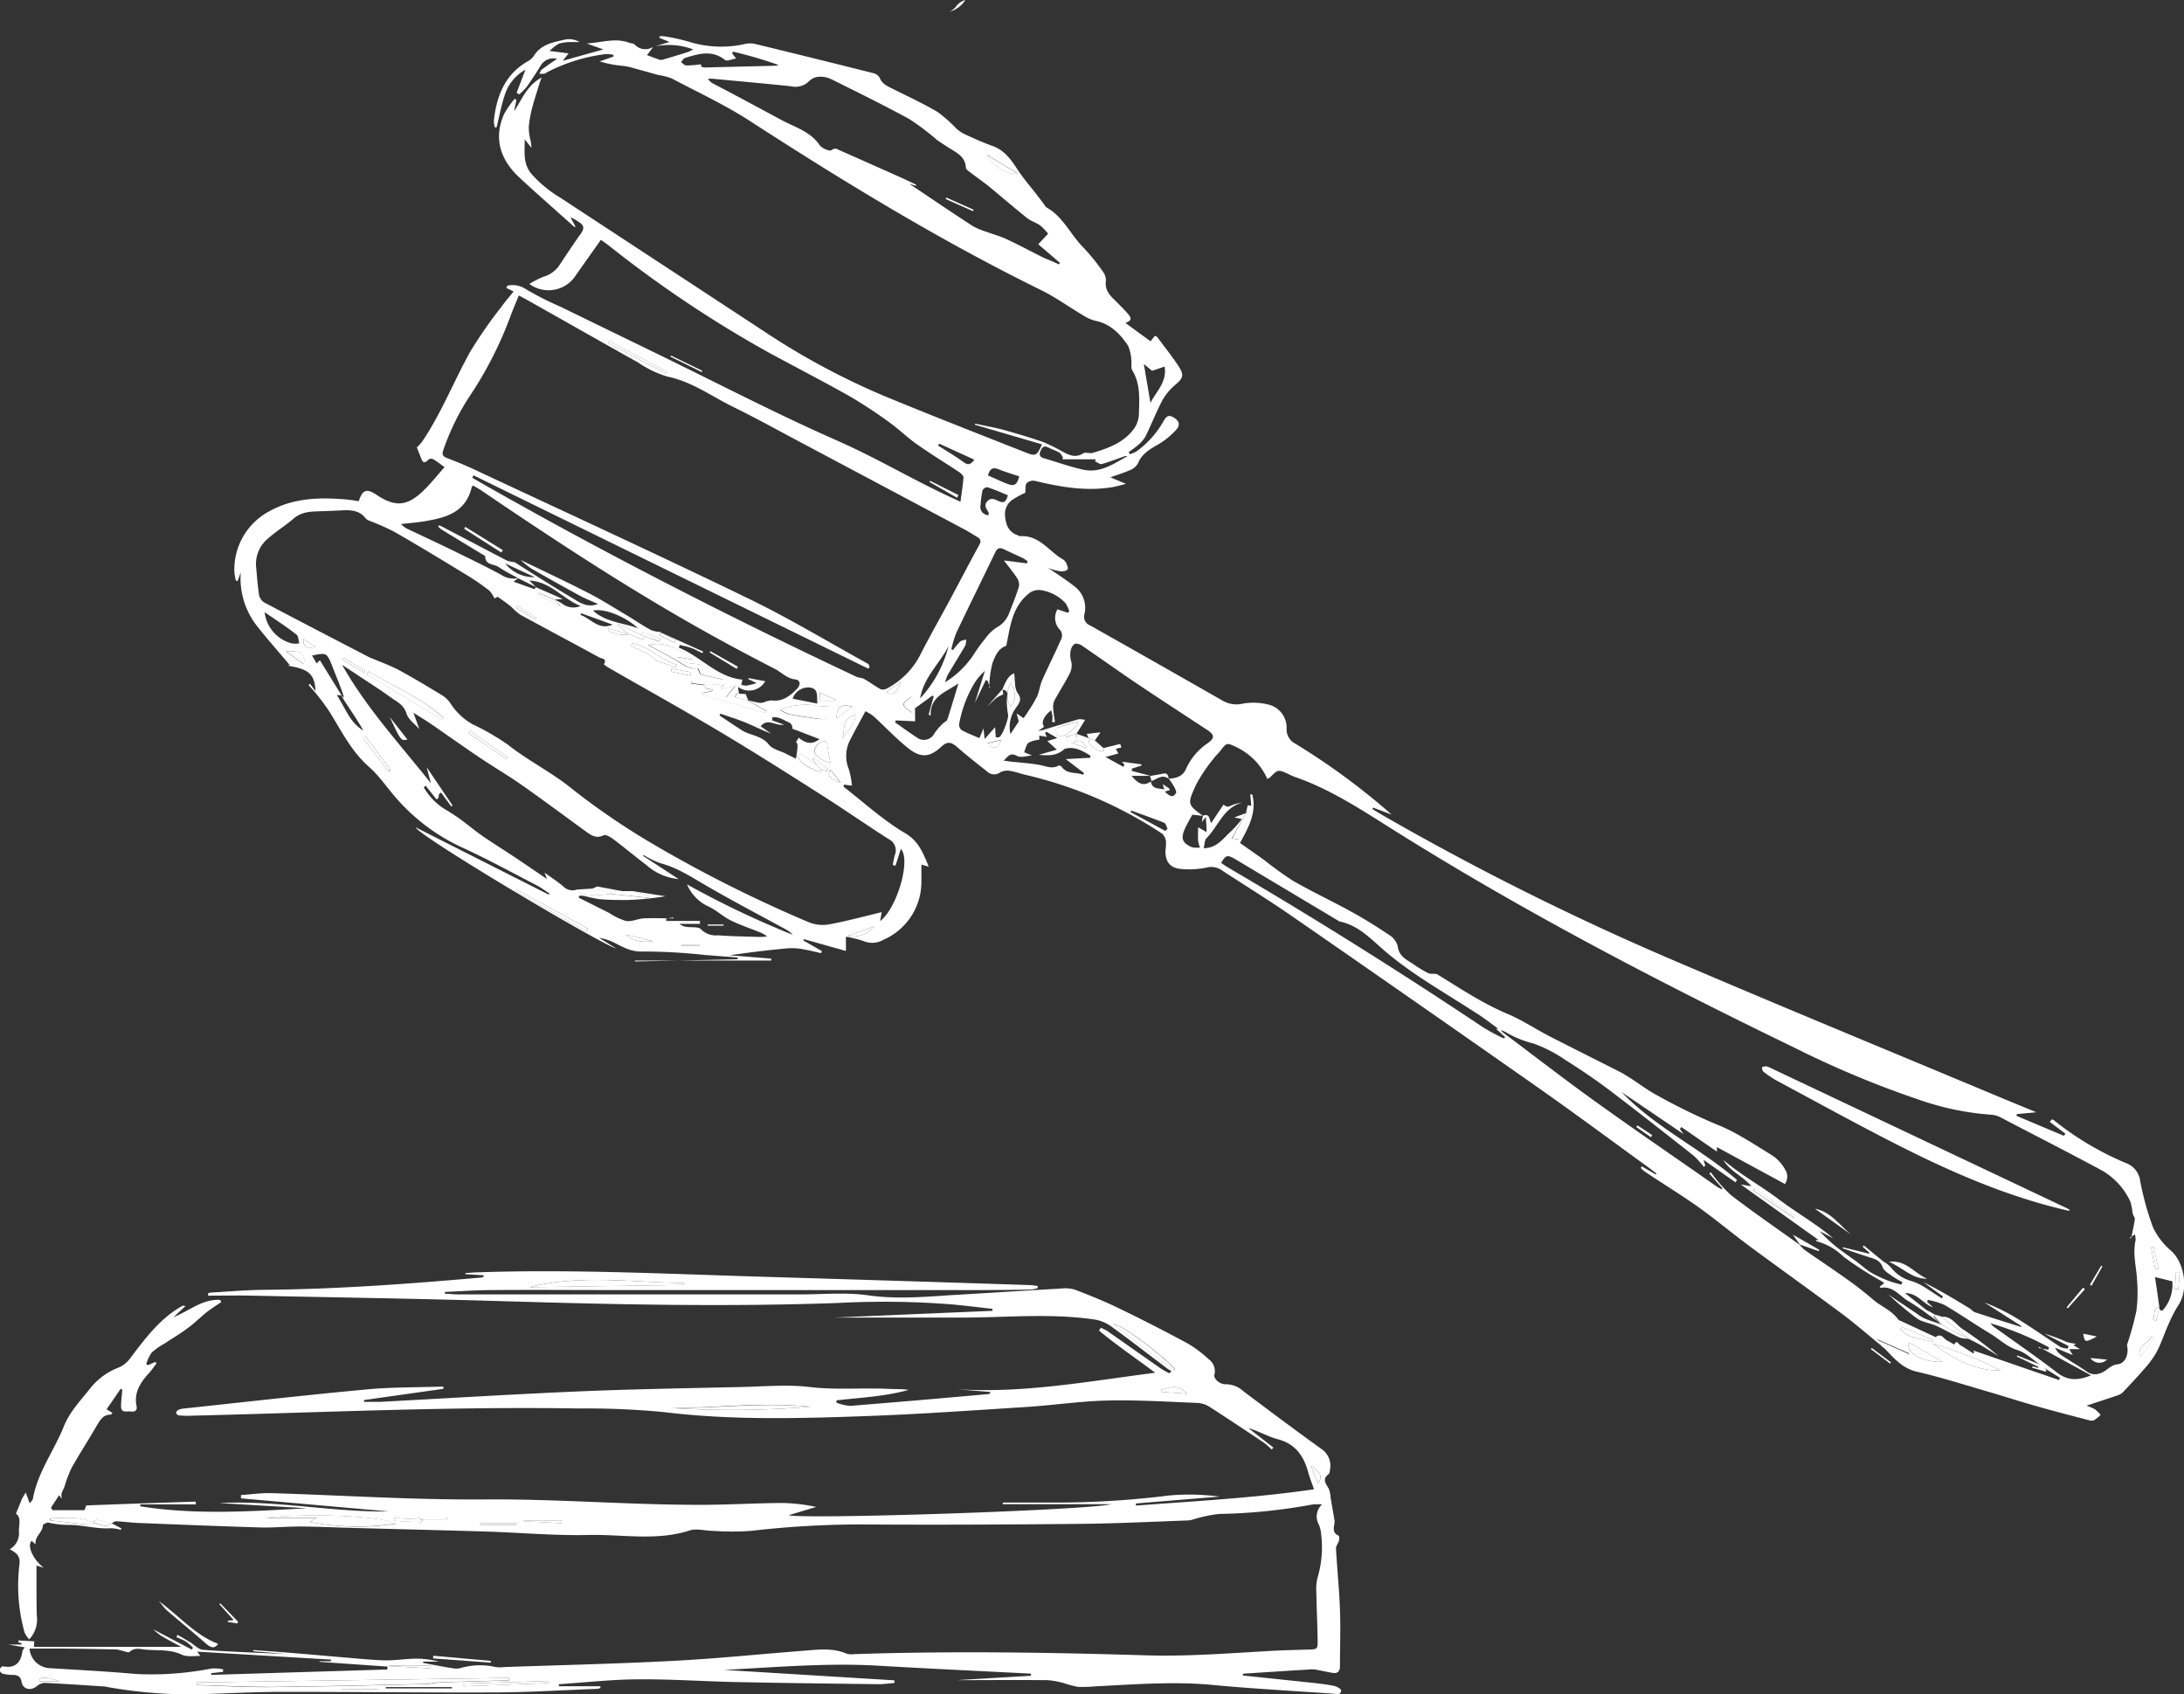 <?xml version="1.0" encoding="UTF-8"?> <svg xmlns="http://www.w3.org/2000/svg" id="Слой_1" data-name="Слой 1" viewBox="0 0 368.6 285.94"><rect x="0" y="0" width="368.6" height="285.94" fill="#333333" stroke="none"/> <defs> <style>.cls-1{fill:#fff;}</style> </defs> <title>юристы белый</title> <path class="cls-1" d="M311.48,323.43a2.8,2.8,0,0,0-1.46.95,3.36,3.36,0,0,1-1.15,1A4.62,4.62,0,0,0,311.48,323.43Z" transform="translate(-148.56 -323.42)"></path> <path class="cls-1" d="M466.08,550.53c-2.23-1.81-4.39-3.71-6.69-5.42-5.16-3.84-10.41-7.58-15.58-11.4-2.9-2.15-5.67-4.48-8.6-6.57s-6.11-4-9.16-6.08a4.71,4.71,0,0,1-.57-.53l.18-.27,2.33,1.36.14-.14c-.37-.29-.74-.59-1.12-.87-6.54-4.74-13-9.54-19.63-14.18Q387,492.14,366.56,478c-3.87-2.68-7.9-5.15-11.84-7.74a3.11,3.11,0,0,0-2.58-.41,14.83,14.83,0,0,1-4.26.22c-1.87-.17-2.63-1.2-2.63-3.08a9.1,9.1,0,0,0,.1-1.55,2.18,2.18,0,0,0-.67-1.34,70.73,70.73,0,0,0-23.11-9.93c-.89-.22-1.76-.54-2.65-.67a2.52,2.52,0,0,0-1.6.3,1.72,1.72,0,0,1-2.2-.21c-1.7-1.33-3.39-2.67-5-4.08-1-.82-1.6-1.09-2.7-.06-2,1.85-3.54,1.9-5.66.18s-3.83-3.58-5.78-5.34a7.11,7.11,0,0,0-1.36-.84c-.9,1.69-1.73,3.19-2.51,4.71a5.88,5.88,0,0,0-.29,5.08,13.81,13.81,0,0,1,.52,2.77l-1.37-.18c0,.19-.05.35,0,.39,3.4,2.64,6.62,5.6,10.29,7.77,2.36,1.39,3.05,3.3,4.05,5.69l-1.24-.35c0,1,0,2,0,2.91a10.66,10.66,0,0,1-6.41,9.78,3.74,3.74,0,0,1-3.33.23,18.08,18.08,0,0,0-3-.75v2.41l-7.11-2-.08.22,3.13,1.8-.12.35c-1-.22-2-.48-2.94-.64a10.61,10.61,0,0,0-2.57-.19c-3.3.3-6.59.69-9.92,1.19l7,.56,0,.33h-23v.15l17.33-.37,0-.3-5.47-.42A97.6,97.6,0,0,0,257,484c-1.93.08-3.23-.73-4.73-1.46a8.36,8.36,0,0,0-2.6-.85c.92.57,1.84,1.15,2.89,1.79-2.26-.49-33.19-18.87-33.86-20.44l22.47,11.36.12-.18a23.08,23.08,0,0,0-2.08-1.35c-4.19-2.17-8.33-4.44-12.62-6.41a33,33,0,0,1-11-8.17c-1.6-1.78-2.94-3.85-4.72-5.42-3-2.62-4.68-6.1-6.72-9.36a37,37,0,0,0-2.22-3c-.41-.51-.86-1-1.29-1.48l.24-.21.94,1.25c-.16-2.87-1.13-3.73-4.58-4.28v-.07l.23-.05c-1.93-2.3-3.94-4.55-5.78-6.92a13.07,13.07,0,0,1-2.5-8.75l-.49,1.44-.32,0a8.4,8.4,0,0,1-.27-1.63,11.15,11.15,0,0,1,6.06-10.19c3.95-2.15,8.24-2.28,12.59-1.93.79.06,1.57.2,2.35.31.63-1.95,1.33-2.18,3-1.07,3.16,2.1,5.18,1.95,7.94-.73,1.23-1.19,2.29-2.54,3.54-3.95-.7-.5-1.32-1-2-1.37a.78.78,0,0,0-.75.13c-.81.86-1,.24-1.28-.44s-.45-1.17-.65-1.65a7.81,7.81,0,0,0,.92-1c3.2-4.76,5.31-10.11,8.06-15.1a78.6,78.6,0,0,1,5.4-7.76c.55-.78,1.19-1.49,1.95-2.45L234,372l.2-.37a4,4,0,0,1,3,.52,50.57,50.57,0,0,0,5.88,3l16.58,8.07c10.06,4.9,20,10.07,30.24,14.58,6.63,2.92,12.82,6.64,19.38,9.66l1.38.64c.19-1.45.41-2.77.51-4.11,0-.28-.39-.67-.69-.87-2.36-1.57-4.79-3.05-7.11-4.68-1.58-1.1-3-2.49-4.53-3.61a79.4,79.4,0,0,0-6.78-4.48c-4.59-2.59-9.29-5-13.9-7.51A197,197,0,0,1,251.49,365c-.52-.41-1.07-.79-1.51-1.11-1.54,2.18-3,4.22-4.46,6.31a5.46,5.46,0,0,1-7.62,1.14,15.33,15.33,0,0,1,2.34-1.2,4.89,4.89,0,0,0,2.81-2.08c1.17-1.76,2.33-3.53,3.57-5.25.61-.85.49-1.41-.39-1.93a7.11,7.11,0,0,0-1.39-.79l.84,1.57-.14.1c-3.11-2.79-6.25-5.53-9.31-8.37-3.45-3.2-4.32-6.89-2.57-10.77a17.13,17.13,0,0,1,1.76-2.53l.29.2-.38,1.9c1.34-2,2.12-4.32,4.64-5.68-.18.5-.28.73-.36,1-.41,1.36-.87,2.72-1.23,4.1a19.83,19.83,0,0,0-.58,3.24,10,10,0,0,0,.28,2.22,4.85,4.85,0,0,1,.16,1.29l-1.12-1.43c0,2.25-.32,4.09,1.16,5.87a20.83,20.83,0,0,0,4.87,4q17.17,11.26,34.36,22.54a123,123,0,0,0,20,10.79c8.09,3.35,16.24,6.53,24.38,9.74,1.46.58,1.72.39,2.53-1.46l-11.3-3.3,0-.2c1.53.34,3.09.61,4.6,1,2.33.65,4.67,1.33,7,2.15a34.46,34.46,0,0,1,3.49,1.75c1,.5,2,.87,3.16.12.39-.26,1.12.07,1.62-.08,2.52-.76,5-1.63,6.73-3.78a4.62,4.62,0,0,0,1.05-2.57c.06-2.57.34-5.21-1.12-7.59-.24-.39-.07-1-.15-1.51a6.89,6.89,0,0,0-.55-2.63c-1.34-2-3-3.72-5.56-4.22a7.68,7.68,0,0,1-2.25-1.05c-2.3-1.36-4.48-2.95-6.87-4.12C307.21,364,291,354.11,275.05,343.79c-4.18-2.7-8.75-4.82-13.16-7.15a11.08,11.08,0,0,0-2.2-.56l-4.89-1.35a9.23,9.23,0,0,0-1.28-.21,18.43,18.43,0,0,1-3.75-.74l2.32-.81,0-.29a5.22,5.22,0,0,0-1.23-.14,29.19,29.19,0,0,0-10,3.09c-.14.08-.27.22-.41.23a6.18,6.18,0,0,1-.86,0c.14-.24.22-.56.42-.71.75-.57,1.53-1.09,2.56-1.8a2.47,2.47,0,0,0-2.8,1.22c-.74,1.19-1.5,2.36-2.31,3.5a11,11,0,0,1-1.27,1.28l-.44-.27,1.49-3.9a7.45,7.45,0,0,0-3.49,4.28c-.59,1.77-.93,3.64-1.38,5.46h-.3a4.54,4.54,0,0,1-.16-1.14c.46-4.15,1.84-7.78,5.7-10a2.85,2.85,0,0,0,1-.86c1.27-2.1,3.48-2.41,5.57-2.87a3.74,3.74,0,0,1,2.22.47c-.54,0-1.09,0-1.63,0a6.47,6.47,0,0,0-1.88.27,7.51,7.51,0,0,0-1.58,1.23l3.22.41-1,1.25,6.86-1.92-2.81-1c2.58-.17,4.86-1,7.19-.12.3.12.71.09.9.29a2.47,2.47,0,0,0,3.16.39l-1.07,1.4c.72.27,1.43.56,2.16.79a1.22,1.22,0,0,0,.7-.08c1.37-.4,2.74-.82,4.1-1.25a7.2,7.2,0,0,0,.82-.42,11.45,11.45,0,0,0-6.41-.51l2.42-.75-1.71-.7.06-.28a7.93,7.93,0,0,1,1,.06,35.14,35.14,0,0,1,4,.9,18.22,18.22,0,0,0,9.58.32,4,4,0,0,1,1.66.07q9.9,2.4,19.78,4.89a1.7,1.7,0,0,1,1.11.79c.38,1,1.23,1.38,2.09,1.81,2.58,1.28,5.19,2.5,7.67,3.95a23.27,23.27,0,0,1,3.18,2.81,6,6,0,0,0,1.36.93c1.57.71,3.13,1.44,4.74,2,2,.72,3.1,2.26,4.19,3.93.91,1.4,2,2.68,3.05,4l1.43,1.88c.14.19.24.45.43.56,2.83,1.57,4.06,4.61,6.24,6.78a35,35,0,0,1,3.34,4.13,2.34,2.34,0,0,1,.45,1.54c-.2,1.54.71,2.44,1.67,3.37.71.7,1.41,1.41,2.07,2.16.45.51.83,1.1-.44,1.52l4.24,3.1.72-.92c.15.07.34.1.42.21,1.23,1.67,2.54,3.29,3.65,5,.94,1.5.65,2-.67,3.1a9.55,9.55,0,0,0-2.21,2.73c-1,1.93-1.8,4-2.77,5.95a5.51,5.51,0,0,1-1.32,1.5,18.27,18.27,0,0,1-1.5,1.12l.17.36a5.27,5.27,0,0,0,1.12-.46,16,16,0,0,0,4.6-5.14c.43-.77.83-1.16,1.77-.55s1,1.29.38,2a13.62,13.62,0,0,1-3,2.47c-1.46.82-2.82,1.59-3.5,3.26a2.55,2.55,0,0,1-1.33,1.11c-1,.45-2,.75-3.32,1.21l2.65,1.11c-1,.24-1.73.47-2.46.58-4.4.7-8.68-.07-12.94-1.09a1.6,1.6,0,0,0-1.37.39c-.27.36-.17,1-.23,1.62a17.08,17.08,0,0,0-2,1.07,2.92,2.92,0,0,0-1.42,2.73c.1,1.52.54,2.8,2.12,3.37.16.06.31.17.45.16,3.18-.2,4.79,2.47,7.1,3.86a1.44,1.44,0,0,1,.6.57c.18.36.43.89.29,1.15s-.75.39-1.12.35a8,8,0,0,1-2.18-.59c1.49,1,3,2,4.46,3.12a4.54,4.54,0,0,1,1.68,4.72,1.58,1.58,0,0,0,1,1.9q11.17,6.3,22.32,12.67a4.62,4.62,0,0,0,3.4.51,10.35,10.35,0,0,1,4.22.13,4,4,0,0,1,3.18,4.14,2.71,2.71,0,0,0,1.5,2.5,116.51,116.51,0,0,1,16.23,11.95l-3.12-1.17-.13.24,1.87,1.12a464.64,464.64,0,0,0,48,24c18.65,8,37.45,15.73,56.18,23.57l6,2.48-3.28.31-.07.29,8,3.37.27-.35-2.65-2,.38-.43a1.35,1.35,0,0,1,.34.17,50.55,50.55,0,0,0,12.23,7.25,3.71,3.71,0,0,1,2.33,3.05,48.5,48.5,0,0,0,2.15,7.77,12,12,0,0,0,3.11,4c2.24,2.07,2.89,6.56,1.2,9.08a22.45,22.45,0,0,0-1.74,3.38c-.67,1.49-1.17,3.06-1.93,4.51a14.82,14.82,0,0,1-2,2.78c-1.21,1.41-2.49,2.76-3.76,4.11a2,2,0,0,1-.76.45c-1.73.59-3.47,1.15-5.35,1.78a9.44,9.44,0,0,1,1.45.62,6.42,6.42,0,0,1,.94.94,8.66,8.66,0,0,1-1.12.9,1.19,1.19,0,0,1-.81,0c-3-.78-5.95-1.54-8.9-2.38-2.73-.77-5.42-1.65-8.15-2.44-4-1.16-7.95-2.43-12-3.37-2.73-.62-4.18-2.64-5.93-4.4a8.11,8.11,0,0,0,4.41,1.59l.14-.31-5.33-2.36ZM329.56,448.82l2.49.9c-.9-1.46-1.15-1.54-2.49-.9.47-.44,1-.84.59-1.6l2.15.76.14.07-.16.77a11.7,11.7,0,0,0,1.47,1.2,2.75,2.75,0,0,0,1.1.15l-.06-.5,2.82-.7.22.59-.95.24.43.78-2.17.6,3,1.64.21-.32-.42-.53,3.28.45,0,.19-1.6.52-.06.39,3.2.84h-3.2c1.17,1.45,2.09,1.74,3.24.95.23,1.36,1.34,1.1,2.29,1.35l-.3-.91,1.13.75s0,.08.05.2-.23.12-.36.17-.3.1-.46.15c1,.93,1.4,1,1.89.26.15-.23-.18-.83-.38-1.21a12.06,12.06,0,0,0-.83-1.23c1.22-.08,2.33-.36,2.89-1.62a10.34,10.34,0,0,1,3.64-4.35c1.26-.88,1.22-1.44-.05-2.27-4.18-2.74-8.36-5.46-12.51-8.25-2.91-2-5.75-4-8.66-6-.32-.23-1-.41-1.21-.24-.78.49-.86,1.95-.59,2.85a3,3,0,0,1-.17,2c-.82,1.64-1.84,3.18-2.7,4.8a2.68,2.68,0,0,0-.13,1.39c.05.71.18,1.42.28,2.13l-.48,0a8.22,8.22,0,0,0,.06-1,9,9,0,0,0-.22-1c-1.33,1.09-1.72,2.09-1.19,2.81l-1,.67c.51-.09.66-.1.8-.14,2-.61,4-1.23,6-1.81a3.46,3.46,0,0,1,1.12.11l-1.45,2.33-1.85.56ZM256.7,430.57l-3.85-1.93-.07.19,1.81,1.54-3.34-.88-.07.34a5.23,5.23,0,0,0,3.64.62c.68.28,1.35.61,2.05.82.19.05.49-.25.74-.39l2.23.83.19-.51c-1-.35-1.93-.72-2.91-1C257,430.13,256.84,430.43,256.7,430.57Zm30.5,22.8.95.18.15-.37-2.43-1.86-.17.22.74,1-2.73-1.95-.62.3c.68,1.73,2.29,2.13,3.69,2.79C286.86,453.7,287.06,453.47,287.2,453.37Zm-35.66,20.9,6.52.69,0-.32-2.65-.82,5.47.85a48.18,48.18,0,0,1-6.48.64c-1.6,0-3.21,0-4.81-.16a23.5,23.5,0,0,1-2.46-.54,3.82,3.82,0,0,0-.83,0l-.08.3,5.22,2.62a10.47,10.47,0,0,0,2.77,1.32c1,.14,2-.38,3-.44,1.66-.08,3.33,0,5,0v-.16l-1.21.21v.38h5.7v.49h-3.48a2.29,2.29,0,0,0,1.16.51c.86.13,2.08-.07,2.51.43a3.53,3.53,0,0,0,2.85,1c2.34.17,4.69.2,7,.27.33,0,.67,0,1.3-.1a9.94,9.94,0,0,0-1-.59c-1.73-.71-3.51-1.29-5.17-2.11-1.3-.64-2.39-1.71-3.7-2.32a7.14,7.14,0,0,1-3.66-3.75,155.4,155.4,0,0,0,17.85,8.51,4.56,4.56,0,0,0-1.34-1c-4.34-2.37-8.73-4.67-13-7.14-2.59-1.49-5.06-3.17-8-3.94a14.92,14.92,0,0,1-2.84-1.39l-.08.15,6,3.92a9.56,9.56,0,0,1-5.45-2.37c-1.91-1.45-3.75-3-5.66-4.43-.45-.34-1.22-.76-1.57-.59-1.29.63-2.15-.05-3.05-.7-3.56-2.58-7.08-5.21-10.68-7.74-2.28-1.6-4.67-3-7-4.56-1.52-1-3-2.06-4.5-3.09-1.3-.9-2.59-1.82-3.9-2.71-.89-.6-1.81-1.16-2.95-1.89l1,2.78c-.72-.84-1.87-1.62-2.18-2.65-.47-1.54-1.7-2-2.74-2.78-1.75-1.27-3.59-2.43-5.4-3.63l-2.73-1.81c4.11,7.29,9.72,13.35,15,20l-.73-2.73,4.37,6.47-.19.19-1.74-2.37-.34.25-.12.69-.3.23L220.39,456l-.3.31a10.52,10.52,0,0,0,3.88,3.87c.86.51,1.69,1.07,2.49,1.65,1.17.86,2.28,1.81,3.47,2.63,1.74,1.2,3.54,2.32,5.3,3.49s3.61,2.44,5.64,3.82l-.4-1.08c1.16.84,2.17,1.5,3.09,2.26a2.21,2.21,0,0,0,2.47.56c.18.22.33.6.55.65a12.13,12.13,0,0,0,2.47.33A21,21,0,0,0,251.54,474.27ZM476.27,547l-.14-.09a7.1,7.1,0,0,0-.71-.63c-1.59-1.11-3.12-2.31-4.79-3.28-1.49-.87-2.59-2.64-4.7-2.23,0,0-.08-.12-.13-.21l.78-.61-.6-.39a57.73,57.73,0,0,1-6.29-4.06,10.24,10.24,0,0,0-4.58-2.61s-.06-.12-.1-.19l.5,0-13.16-9.39,1.79.3c-1.49-1.77-3.64-2.52-4.71-4.43,2.92,2.51,6.3,4.35,9.31,6.62s6.32,4.14,9.23,6.6l-2.29-1.2a25.35,25.35,0,0,0,3,2.8c1,.76,2,1.45,3,2.18s1.71,1.4,2.65,2a22.08,22.08,0,0,0,3,1.41c.69.27,1.42.42,2.14.63l.15-.43a14.87,14.87,0,0,1-1.7-1c-.6-.44-1.4-.89-1.62-1.5-.4-1.15-1.26-1.38-2.21-1.68-1.52-.48-3-1-4.53-1.52l.06-.17L464,535l.07-.17-1.14-1,.19-.22,3.23,2.65a5.94,5.94,0,0,1,1.3,1,6.4,6.4,0,0,0,3.37,2.31,10.28,10.28,0,0,1,1.87.79c1.15.69,2.26,1.45,3.39,2.18l.21-.32-3.32-2.42c2.69,1.33,5.24,2.86,7.78,4.41.33.2.6.56.95.68,2.58.85,5.17,1.65,7.75,2.47l.09-.13-6.26-4a34.72,34.72,0,0,1,5.51,2.7c2.49,1.54,4.89,3.24,7.35,4.83a3.46,3.46,0,0,0,1.2.25l.13-.44-4.06-2.06a23.9,23.9,0,0,1,3.69,1.37,7.87,7.87,0,0,0,1.62.31l-.41.26,1.11.66h-1.84l.61,1-3-1.25a3.29,3.29,0,0,0,1.19,1.35c1.38.92,2.83,1.74,4.18,2.69a2.34,2.34,0,0,0,2.21.29c1.1-.29,1.67-1.39,3-1.53s1.86-1.8,1.61-3a.86.86,0,0,1,0-.39,53.12,53.12,0,0,0,1.54-5.58,24.29,24.29,0,0,0,.12-5.19c-.11-2.25-.77-4.48-.25-6.77a3.46,3.46,0,0,0-.12-1l-.92.64h.3c.21-1.07.46-2.14.61-3.22,0-.3-.3-.64-.38-1a9,9,0,0,0-.4-2,11.8,11.8,0,0,0-4.7-5.16c-5.7-3.07-11.45-6-17.19-9a4,4,0,0,0-1.61-.45A46.85,46.85,0,0,1,472.4,509a164.5,164.5,0,0,1-21.11-8.83c-23-11.14-45.65-22.95-67.31-36.54-5.46-3.42-10.79-7-16.93-9.11a8.68,8.68,0,0,1-1-.45c-1.8-.82-1.8-.82-3.14.55a3,3,0,0,1-.46.26,10.71,10.71,0,0,0-5.1-5.31c-1.73-.82-1.68-.92-2.89.63-.37.47-.83.87-1.17,1.36a26.21,26.21,0,0,0-2.9,4.36c-1.38,3.1-1.53,3.25,1.21,5.19l-1.81-.2c-.31.56-.61,1.1-.9,1.65-1.14,2.18-1,3,.77,3.82a3.76,3.76,0,0,0,1.43.07,5.59,5.59,0,0,1-.32-1.13c-.05-.69,0-1.39,0-2.29l1.43.82c0-1-.08-1.64-.12-2.55l-.68.85.18-1.07c1.15-.41,1.05.51,1.38,1.25l2.09-3.11c.67.46.65.43,1.67,0a6.91,6.91,0,0,1,1.46-.34c-3.16.87-4,4-6,6-.34.35-.31,1.06-.47,1.68,2.32,0,3.33-1.74,4.69-2.91a20.64,20.64,0,0,0,1.76-2l-1.29-.28,2-.73-2.44,4.29c.42,0,1.08.2,1.15.06a40.73,40.73,0,0,0,1.85-4c.15-.4,0-.89-.6-.31.11-.46.21-.92.32-1.37l.59.1c-.06-.7-.12-1.31-.17-1.93h.33c.82,3.08-.66,5.61-2.06,8.21,1.42,1,2.79,1.94,4.15,2.92a58.23,58.23,0,0,0,4.85,3.49c3.23,1.84,6.6,3.43,9.85,5.22,2.17,1.19,4.27,2.51,6.33,3.89a3.25,3.25,0,0,1,1.44,1.9c.2,1.7,1.47,2.26,2.6,3a19.59,19.59,0,0,0,2.56,1.55c.43.21,1.11,0,1.51.19,3.86,2.37,7.62,4.89,11.84,6.67,2.51,1.05,4.8,2.6,7.23,3.85,3.93,2,7.91,4,11.86,6,.53.27,1,.59,1.54.91,1.55,1,3,2.11,4.65,3a101.64,101.64,0,0,0,10,4.89c3.35,1.31,6.4,3.41,9.5,5.29a7,7,0,0,1,2.06,2.28,2.21,2.21,0,0,1,0,2.5l-11.48-6.23v.76l-6-4.15-.26.34.65.87-10.47-7.1c5.72,6,13.3,9.47,19.47,14.83l-.26.39-5.41-3.8.32,1-.27.18a14.18,14.18,0,0,0-1.68-1.86c-4.73-3.73-9.47-7.46-14.27-11.1-2.38-1.8-4.87-3.47-7.39-5.06a23.34,23.34,0,0,0-5.41-2.79,16.9,16.9,0,0,1-4.63-1.89,5.69,5.69,0,0,0-1.08-.44c-1.33-.95-2.63-2-4-2.84C392.5,491,387.09,488,382.38,484c-2.35-2-4.49-4.42-7.75-5.07l-17.48-10.45-.31-.18c-1.14-.64-1.45-.54-2.18.75.35.23.7.49,1.06.71q22,12.9,43.17,27.05a35.85,35.85,0,0,0,3.46,1.86s.11-.09.25-.21l-1.55-1.41h.67a3,3,0,0,0,.49.61c5.35,4,10.64,8.12,16.08,12,6.61,4.75,13.35,9.33,20,14,.27.19.57.32.85.48l.12-.17-2.22-2.5.26-.21a25.88,25.88,0,0,0,3.37,3.83c3.79,2.91,7.74,5.62,11.63,8.41l0,0a6.05,6.05,0,0,0,.86.89c2.34,1.63,4.73,3.21,7.05,4.87a54.75,54.75,0,0,1,4.43,3.45c1.37,1.19,3.17,1.83,4.26,3.36a1.17,1.17,0,0,0,.51.3l5.42,2.52c.15.06.37.22.43.17,1-.74,1.34.35,2,.64.39.18.75.43,1.12.64.41-.9.73-.08,1,.09.76.43,1.49.94,2.23,1.41l.15-.24a2.26,2.26,0,0,1-.2-.28l14.51,5,.17-.37-2.8-1.75-.34-.29c-1.34-.92-2.57-2.19-4.06-2.65-1.77-.56-3-1.8-4.44-2.69-2.66-1.59-5.21-3.36-7.88-4.93a12.13,12.13,0,0,0-2.8-.84l-.11.34,1,.92c-1.69-.59-2.65-2.44-4.73-2.41l3.56,2.82a3.78,3.78,0,0,0,.53.27c.44.24.87.49,1.3.74-.61-.13-.7,0-.26.48S475.94,546.6,476.27,547ZM242.13,424.59a8.36,8.36,0,0,1,1.35.73,3.08,3.08,0,0,0,3.07.37c-3.08-1.24-5-4.07-8.64-4.3L239,422.5,236,421c-1.09-.62-2.23-1.17-3.27-1.88-.79-.55-2.26-.27-2.28-1.81,0-.09-.24-.19-.37-.27-2.31-1.41-4.63-2.8-6.93-4.21a4.62,4.62,0,0,1-.64-.53l.15-.24c.34.16.68.31,1,.49,3.49,1.83,7,3.67,10.46,5.48a5.39,5.39,0,0,0,1.28.26c3.17,2,6.29,4,9.52,5.92,1.28.75,2.6,1.88,4.57,1.14-1.13-.51-2.09-.87-3-1.36-2.79-1.52-5.58-3.08-8.34-4.67a15.24,15.24,0,0,1-1.73-1.41c3.81,1.85,7.64,3.64,11.41,5.57,2.13,1.09,4.16,2.38,6.23,3.61,1.46.87,2.87,1.84,4.36,2.66a5.77,5.77,0,0,0,1.7.34c-.05.2-.2.57-.15.59.81.44,1.63.83,2.46,1.24l.19-.39-2.46-1.33,7.07,3.18-.12.27c-.64-.3-1.26-.65-1.92-.89s-1.27-.33-1.91-.5l-.15.46c3.74,1.52,6.46,5,10.73,5.4l-.19.87a3.51,3.51,0,0,0,.89.14,16.39,16.39,0,0,0,1.69-.42l-1.42-.7.07-.15,2.81.53a3.13,3.13,0,0,1-4.63.92l-.54-.05-2.31.46-.07-.31.56-.32-.05-.21-3.18.2c-.14-.26-.25-.72-.43-.75a12.65,12.65,0,0,0-1.85,0l0,.46,2.33.29c0,.18,0,.47.13.5a9.8,9.8,0,0,0,1.22.27V440l-1.8.36,0,.28,10.72,3.09.1-.34-3.12-1.79c.66.15,1.31.34,2,.44a2.43,2.43,0,0,0,.87-.16,3.64,3.64,0,0,1,1.11-.26c1.91.27,3.18-.79,4.35-2,.56-.6.58-1.43-.36-1.54-1.41-.16-2.27-1.18-3.4-1.76-3.16-1.64-6.31-3.28-9.43-5C256,423.69,242.78,415,229.7,406.13c-.42-.28-.86-.51-1.29-.77-.14.16-.22.21-.24.28-1,4.27-4.39,5.14-7.77,5.72-1.37.24-2.77.34-4.15.5a3.48,3.48,0,0,0,1.23.89c2.62,1.24,5.24,2.46,7.84,3.73s5.25,2.55,7.81,3.94a3.81,3.81,0,0,0,2.92.56l-.83.6c1.3.47,2.43.88,3.57,1.27a2.38,2.38,0,0,0,.19-.34l4.57,2-1.38.1-2.72-1.15-.12.27,3.84,2.05Zm-36,16.14.51.44c-.58-1.84-1.33-3.58-2-5.32-.94-2.3-.93-2.3-3.42-1.8l.78,1.32.55-.52,3.67,5.93-.82-.07c1.46,2.2,2.19,4.64,4.48,6-.9-1.6-1.93-3.12-2.94-4.64C206.63,441.63,206.4,441.17,206.15,440.73ZM513,544c-1.3.34-.63,1.47-1.06,2.15l.51.16.54-2.23c.1.56.37.73.77.25a6.47,6.47,0,0,0,1.43-4.67l-2.92-.72C512.52,540.63,512.76,542.34,513,544ZM302.92,443l-.55-2c-1.78,1.18-1.76,1.5.13,2.68L303,443v2.15l-3.26-.15-.1.35c1.34.92,2.65,1.89,4,2.75a2,2,0,0,0,2.63-.92,9.75,9.75,0,0,1,1.4-1.63c.24-.25.68-.41.77-.69.66-2,1.26-4.08,1.88-6.12-2,1.47-4.85,2.14-4.69,5.48l-.33-.22.85-3.09-.25-.08Zm10.11-.79,1.75-5.56a9.22,9.22,0,0,0-1.79,2.11,20.38,20.38,0,0,0-2.56,6.91,1.16,1.16,0,0,0,.49,1c.93.51,1.93.88,2.94,1.32l.69-1.64.19,1.8,1.76-2,.12,1.69a2.22,2.22,0,0,0,.53,0c.58-.15,1.68-3.24,1.55-3.8a13.06,13.06,0,0,1-.22-2.5c0-.7.46-1.58-.76-1.74.5-1.12.9-2.32,2-2.76.19,1.19,0,2.57.64,3.41.78,1.08.11,1.74-.27,2.34a5.49,5.49,0,0,0-1,4.51c.54-.8.94-1.41,1.41-2.12l-.36-1.36,1.17.8c.32-.46.59-.83.83-1.22a21.67,21.67,0,0,0,1.47-2.49c.38-.86.46-1.85.84-2.7,1.06-2.37,2.23-4.69,3.27-7.06a1.54,1.54,0,0,0-.18-1.34,2.9,2.9,0,0,1-.51-3.56l1.73.58.27-.22a5.06,5.06,0,0,0-.64-1.39A7.06,7.06,0,0,0,324.1,423a2.6,2.6,0,0,0-1.78.49c-3,2.31-3.27,5.79-3.93,8.92-1.42.45-1.91,1.84-2.33,2.93a17.35,17.35,0,0,0-.54,4.12l.15.07-.44-1.24-.29-.09C314.3,439.5,313.67,440.86,313,442.21Zm-84.55-38.57-.22.41,2.63,1.51c20.31,11.53,41.1,22.14,62.23,32.08.4.19.92.15,1.29.37.95.54,1.83,1.21,2.79,1.73a1.43,1.43,0,0,0,1.12-.16,13.33,13.33,0,0,0,5.44-5.42c1.27-2.52,2.66-5,4-7.45,2.06-3.75,4-7.54,6.06-11.3.33-.61.31-1-.33-1.37s-1.43-.89-2.17-1.28l-28.06-14.92c-3.64-1.93-7.24-3.93-10.94-5.74s-7-4.3-11.15-5.13a17.81,17.81,0,0,1-4.84-2.33c-6-3.36-12-6.76-18-10.15-.69-.39-1.38-.76-2.21-1.21-.48,1.19-.94,2.25-1.34,3.32a64.44,64.44,0,0,1-7.07,13.86,40.4,40.4,0,0,0-4.33,8.92c-.28.76-.07,1.07.62,1.34,1.6.62,3.2,1.26,4.75,2,15.31,7.17,30.68,14.22,45.89,21.6,7,3.37,13.62,7.38,20.4,11.12.15.08.2.34.3.51l-.22.32ZM232,424.41a4.5,4.5,0,0,0-.87-1.33,39.4,39.4,0,0,0-3.71-2.56c-4.09-2.49-8.19-5-12.35-7.37a40.38,40.38,0,0,0-4.19-1.86,1.67,1.67,0,0,1-.6-.38c-1-1.35-2.49-1.44-4-1.36-1.12.06-2.23.11-3.35.14-1.7.06-3.38,0-4.82,1.25s-3.17,2.28-4.59,3.6a5.58,5.58,0,0,0-1.71,4.81c.14,1.51.24,3,.48,4.52a2,2,0,0,0,.91,1.25c5.91,3.12,11.83,6.18,17.75,9.26.15.07.3.11.45.17,1.49.64,3,1.17,4.46,1.94,2.45,1.33,4.84,2.77,7.23,4.22a4.54,4.54,0,0,1,1.45,1.34,10.6,10.6,0,0,0,3.74,3.58,41.05,41.05,0,0,1,6,3.47c3.33,2.65,7.19,4.54,10.55,7.23a121.25,121.25,0,0,0,13.52,9.29A224.13,224.13,0,0,0,284.92,479a6.3,6.3,0,0,0,3.45.44c3-.54,6-1.36,9-2.08l-.27,1.51c2.84-2.14,5.25-10.34,3.5-12.19-.31,1-.61,1.91-.91,2.84l-.45-.12a15.18,15.18,0,0,1,.33-1.63,2.1,2.1,0,0,0-1-2.72c-3.84-2.45-7.57-5.06-11.42-7.5-5.65-3.6-11.32-7.2-17.07-10.63-6.21-3.7-12.53-7.21-18.8-10.81a5.89,5.89,0,0,1-.81-.59c.63-.95-.39-.95-.73-1.13-4.45-2.43-8.92-4.8-13.37-7.23a12.27,12.27,0,0,1-1.55-1.36c-.72-.57-1.46-1.11-2.21-1.63C232.52,424.11,232.29,424.29,232,424.41Zm95.26-56.36.19-.27-3.66-3.14,1.66-1.77a8.79,8.79,0,0,0-1.3-1.38c-.69-.5-1.57-.74-2.23-1.26-2.27-1.81-4.47-3.72-6.72-5.56-1-.78-2-1.48-3-2.24-.24-.19-.61-.45-.62-.69-.11-2.08-1.86-2.67-3.23-3.6-.55-.38-1.14-.72-1.67-1.12a42.29,42.29,0,0,0-4.67-3.52c-4.31-2.35-8.72-4.51-13.12-6.7a4.19,4.19,0,0,0-2-.43,2.57,2.57,0,0,0-1.7.67,3.26,3.26,0,0,1-3.15.94c-4.36-.46-8.74-.85-13.11-1.26a8.61,8.61,0,0,0-.88,0,2.31,2.31,0,0,0,.9.82c3.84,2,7.69,4.08,11.52,6.14,2.25,1.22,4.83,1.9,6.41,4.22.37.55,1.73,1.1,2,.87.61-.49,1-.17,1.36,0,3.62,1.59,7.23,3.21,10.84,4.82l2.12,1-.08.18-1.1-.34c3.42,2.29,7.05,4.76,10.73,7.15a11.91,11.91,0,0,0,2.42,1c1.12.42,2.29.73,3.36,1.24,2.13,1,4.21,2.12,6.31,3.17C325.73,367.33,326.51,367.68,327.29,368.05ZM309.12,433l.29.12a11.7,11.7,0,0,1,1.2-1.42c.23-.22.65-.24,1-.35a2.78,2.78,0,0,1-.12,1c-1,1.68-2,3.33-3,5a8.19,8.19,0,0,0-.42,1.21,15.64,15.64,0,0,0,4.89-4.78,24.35,24.35,0,0,1,1.85-2.55,7.62,7.62,0,0,1,1.91-1.89,4.48,4.48,0,0,0,2.15-2.43c.59-1.52,1.21-3,1.68-4.6a2.11,2.11,0,0,0-.41-1.44c-.6-.91-1.3-1.75-2.15-2.87l3.9.5.1-.34a4.88,4.88,0,0,0-.71-.51c-1.08-.52-2.19-1-3.25-1.52-.74-.37-1.16-.21-1.51.53-2.17,4.5-4.39,9-6.52,13.47A17.47,17.47,0,0,0,309.12,433Zm-30.2,11.53-.06.46,2,.72c-1.34.33-2.68-1.23-3.93.29l1.76,1.22c-1.5-.56-2.88-1.27-4.31-1.86s-2.82-1-4.23-1.5l-.16.3c1.21.81,2.42,1.63,3.64,2.42,1.49,1,3.47.92,4.72,2.53.6.76,1.86,1,2.81,1.49l1.74.87c.35-2.29.35-2.56,0-2.8l.45-.75c1.37,1.08,2.33,1.13,3.54.24l-4.61-1.77a1,1,0,0,0-.47-1C280.89,445,280,444.31,278.92,444.48Zm48,5.41-1.59-1.46,1.68-.5-1.87-1.08-.19.27.28.6-1.26-.2,0,.69a4.89,4.89,0,0,0-1.81.5c-.41.35-.53,1.07-.76,1.61l1.34.54c-.76.05-1.84.44-2.53.08-1.18-.61-1.51.07-2.25.8l1.26.17c1.59.17,3.2.27,4.77.55,1.09.2,2.13.75,3.25.11.1-.06.4.08.5.21.94,1.32,2.44.84,3.63,1.35l.14-.3-3.08-2.35,4.15-.23v-.35c-1.38-.89-2.8-1.62-4.35-1.14-1.36,1.24-2.85,1.12-4.36,1ZM501.46,555.53l-8.77-4.8-.08.18,1.65.3.12-.4a48.92,48.92,0,0,0-9.87-4.06,2.54,2.54,0,0,0,.68.67c3.52,2.53,7.12,5,10.53,7.63C497.55,556.48,499.33,556.41,501.46,555.53ZM266.89,334.27l0,.38a2.29,2.29,0,0,0,.55.16l11.83-.29a6.52,6.52,0,0,0,.73-.12,71.93,71.93,0,0,0-7.76-2.27l-.1.34.67.82c-.74.12-1.56.51-1.86.27-2.21-1.77-4.48-1.07-6.77-.36-.27.09-.46.46-.7.69.3.21.6.58.9.58A20.89,20.89,0,0,0,266.89,334.27Zm61,66.66.05-.34c-.19-.27-.31-.63-.57-.78-.58-.34-1.24-.53-1.84-.85-.83-.44-1.13,0-1.41.69s.16,1,.74,1.14c2.18.64,4.33,1.42,6.54,1.9,2.85.62,5.11-1,7.43-2.28a1,1,0,0,0-.63.07c-1.23.43-2.45.91-3.7,1.25-.31.08-.75-.29-1.12-.45l.1-.35Zm-70,31.33c1.69.92,3.41,1.8,5.06,2.79,1,.62,2,1.34,3.27,1.16.07,0,.19.31.28.47s.14.5.27.54c1.23.32,2.46.59,3.69.87l.13-.32a25.74,25.74,0,0,0-2.48-1.56,5.19,5.19,0,0,0-2.42-.76,4.46,4.46,0,0,1-2.94-1.16l2.73.46C263.14,432.88,260.89,431.64,258,432.26Zm22.34,11a7.76,7.76,0,0,0,1.53.72c1.57.3,3.16.53,4.74.75s2.06-.13,2-2.16l-2.12.14C286,442.11,282,442.26,280.3,443.24Zm-87-16.46a6.17,6.17,0,0,0,4.56,5.2,4.24,4.24,0,0,0,1.28,0c-.15-.5-.13-1.22-.46-1.47C196.91,429.19,195.08,428,193.28,426.78Zm148.38-41.95c.39,2.31.76,4.44,1.12,6.59.9-1.92,2.82-3.48,2.39-6.16L343,386ZM486.21,554.7a65.78,65.78,0,0,0-11.46-4.54C478.11,552.58,481.56,554.77,486.21,554.7Zm-275.44-118-.31.5,12.74,7.65.18-.29C219.7,441.13,215,439.33,210.77,436.73ZM318.67,407c-1.2-.48-2.32-1-3.48-1.35-.2-.07-.76.3-.82.55a19.93,19.93,0,0,0-.32,2.46,1.37,1.37,0,0,0,1.36,1.69c0-.18.08-.31,0-.4-.27-.62-.91-1.18-.22-1.93s1.33-.26,2,0C318.11,408.43,318.4,407.9,318.67,407Zm-14.81,34.28a20.55,20.55,0,0,0,4.8-8.85C307.15,435.43,304.43,437.74,303.86,441.28Zm11.45-37.62c1.1.48,2.17,1,3.27,1.42s1.6.25,2-1.27c-1.15-.38-2.33-.73-3.47-1.19C316.18,402.26,315.63,402.43,315.31,403.66Zm-28.81,38.5c-.08-1.37.18-2.43-1.16-2.7a2.77,2.77,0,0,0-3,1.87Zm-30.22-12.69c-2.24-2.05-5.77-3.43-7.63-3C250.84,428.46,253.74,428.51,256.28,429.47ZM476.41,553.24,470.78,550C470,551.65,473.11,553.42,476.41,553.24ZM288.72,452.19c-.23-1.24-.46-2.45-.69-3.68a1.91,1.91,0,0,0-2,1.5C285.86,450.78,287,451.7,288.72,452.19ZM255.28,432l-.21.44,2.61,1.22a4.83,4.83,0,0,1,.62.37c.38.3.72.66,1.12.92a5.11,5.11,0,0,0,1,.34l2.18.76.17-.44C260.08,434.82,258.12,432.48,255.28,432Zm-19.52,41.57-.16.28,11.91,6.75.27-.48ZM313,401l-5.93-2.71-.18.33c1.43.91,2.9,1.78,4.28,2.77C311.86,401.93,312.34,401.92,313,401Zm26.5,59.17-.13.3,5.86,3.18.39-.38c-.2-.36-.31-.91-.6-1C343.18,461.53,341.32,460.89,339.48,460.21Zm-8.93-14.63-.18-.32c-1.12.31-2.24.59-3.34,1a.82.82,0,0,0-.4.72c.1.28.45.66.7.66a2.52,2.52,0,0,0,1.44-.36A16.43,16.43,0,0,0,330.55,445.58Zm-15.45-96c1.49,2.25,3.33,3.37,5.21,3.15ZM251.4,381l-.19.34,9.7,5.1.16-.3Zm.6,47.85-5.36-1.94-.11.29C248.32,427.81,249.59,429.87,252,428.82ZM469.45,547.33l-.17.33c1.38,1.81,3.54,1.57,5.38,2.19l.12-.3ZM292.93,444.08c-2.4.57-1.75,2.61-2.19,4.07C291.37,446.78,292.89,445.88,292.93,444.08Zm26.28-5.46c-.83,1.19-.83,3.23-.07,4.05C320.08,441.38,320.1,440.78,319.21,438.62Zm-109,9-.41.35,4.33,5.63.34-.26ZM234,451.5l.22-.31-6.34-4.43-.26.38Zm-34.27-16.05.26-.34c-.3-1.56-.86-1.93-3.17-1.75Zm251.56,93.49.23-.29q-3.4-2.32-6.82-4.64l-.23.35ZM233.82,418.51a6.18,6.18,0,0,0,5,2.32Zm62.25,61.26-4.41,1.58A4.33,4.33,0,0,0,296.07,479.77Zm-6.53-38v-.28l-2.65-1.18.1,1.46Zm2.82.91c-1.83-.54-2.62.07-2.6,2ZM509.63,552.05l.36.23,2-3-.35-.24C511.11,550.12,509.51,550.47,509.63,552.05ZM254.25,481.13c1.28,1.3,2.91,1.28,4.56,1.15Zm258.07,56.5.53-.12c-.28-1.21-.56-2.43-.83-3.65l-.4.09ZM265.07,437.45l.14-.59-3.3-.58-.09.48ZM516.44,538.12l-.62,0-.18,2.87.57,0C516.29,540,516.36,539.07,516.44,538.12ZM298.13,440.2c1.1.71,1.77.22,2.49-1.72Zm-91.53-5.73-.2.31,3.62,2.15.19-.32Zm83.83,21-1.75-2.2C288.17,454.4,288.42,454.71,290.43,455.52Zm27.08-7.21-2.29.59C316.41,450,317,449.83,317.51,448.31ZM199.73,431.23c0,1.36.56,1.7,2.07,1.37Zm36.08-5.58-.2.33,3.28,2,.2-.32Zm27.74,57.19V483h3.12v-.15Z" transform="translate(-148.56 -323.42)"></path> <path class="cls-1" d="M167.43,580.51l1.6.84-.07.26a7,7,0,0,0-1.6-.28c-2.37.17-4.66-.52-7-.56a14.74,14.74,0,0,1-3.57-.38c-.29-.08-1,.29-1,.47-.05,1.22-1.38,1.79-1.23,3.2l-.65-.6c-.87.8.3,3.29,2.06,4.54l-1.25-.37c0,1.11,0,2.13,0,3.14,0,1.76,0,3.51.05,5.26a4.89,4.89,0,0,1-1.29,4.06,5,5,0,0,1-.78-1.18,29.59,29.59,0,0,1-.84-11.62c.11-1.32-.58-1.85-1.66-2.41a3.07,3.07,0,0,0,1.55-3c0-1.19.43-2.4-.51-3,.4-.92.7-1.69,1-2.44.14-.32.35-.61.66-1.14l.68,1.83c.25-.35.49-.54.53-.76.79-4.45,3.53-8.05,5.18-12.12,1-2.55,2.85-4.44,4.46-6.48a11.22,11.22,0,0,1,4.61-3.47c1.48-.56,2-1.42,2.83-2.53,2.3-3,4.65-6,8.07-7.92.13-.08.28-.1.59,0l-2,1.86c2.63-1.05,4.84-3.08,7.85-2.92l.22.36c-.86.59-1.75,1.14-2.56,1.78-1,.81-1.94,1.77-3,2.54-1.31,1-2.71,1.81-4.06,2.71a11.42,11.42,0,0,0-2.14,1.51,6.69,6.69,0,0,0-.92,1.94l.29.19,1.21-.55.25.2c-.4.53-.76,1.1-1.21,1.59-1.47,1.61-2.66,3.32-2.17,5.68.14.71-.31,1-.92.89s-1.7.38-1.7-.88c0-.93.14-1.87.21-2.8l-.27-.15-2.38,3.45,1,.63c-.12.11-.23.28-.33.28-1.22,0-1.75.87-2.3,1.81-1.39,2.42-2.92,4.76-4.29,7.19a23.38,23.38,0,0,0-1.22,3.25,9.93,9.93,0,0,0-.48,1.12,2.81,2.81,0,0,0,.08.85l-.47-.62-1.38,2.1.27.43h5.38c.15-.33.26-.81.38-.81,6.13-.24,12.27-.44,18.41-.64v.46h-9.37v.33c9.33,1.49,18.72.85,28.11.33l-14.76-.88c9.6-.5,19.07,1.56,28.65,1.42l-25-2.21v-.56c1.72-.12,3.45-.37,5.16-.32,12,.36,24.06,1.16,36.08,1.06s24.27.93,36.41.91c4.5,0,9-.28,13.51-.31a29,29,0,0,1,5.92.67l-4.65,1.39c2.73.74,50.84-.85,54.46-1.86H317.81V577c3.19,0,6.39,0,9.58,0a153.37,153.37,0,0,0,18.41-1.19,38.75,38.75,0,0,1,8.6.18l-14.13,1.16,0,.36c9.95-.76,19.93-1.27,30.06-2.75-.38-1.09-.75-2-1-2.93-.75-2.71-2.13-4.72-5.08-5.51-1.7-.45-3.26-1.38-5-1.9l4.22,3.3-.28.32a12.78,12.78,0,0,0-1.3-1.14c-3-2-6-4-9.1-6a4.31,4.31,0,0,0-2-.71c-5.11-.2-10.21-.53-15.31-.41-4.59.1-9.15.8-13.74,1.09-9.13.58-18.27,1.23-27.42,1.55-11.25.4-22.53.68-33.73-.69a137.79,137.79,0,0,0-14.34-.61c-22-.36-43.89.71-65.83,1.23a11.61,11.61,0,0,1-1.67-.07c-.18,0-.46-.26-.47-.42s.21-.41.38-.5a2.89,2.89,0,0,1,.93-.23c10.29-1.1,20.57-2.27,30.88-3.23,4.28-.4,8.61-.33,12.92-.48l0,.38L210,559.7V560c.9,0,1.8,0,2.7,0,11.17-.59,22.35-1.28,33.53-1.76,9.22-.39,18.45-.54,27.68-.75,3.76-.09,7.56-.43,11.25,0,4.45.54,8.86.11,13.28.32,1.15.06,2.31,0,3.49.17-4,1.12-8.11,1.3-12.2,1.77l0,.39a7.94,7.94,0,0,0,2.33.54c7.81-.62,15.61-1.3,23.42-2,.07,0,.14-.07.24-.34l-5.77-.48c11.29.76,22.36-1.34,33.57-2.77-3.17-2.39-6.46-4.6-9.48-7.12l.31-.47a7.47,7.47,0,0,1,1.13.57l8.84,6.2a16,16,0,0,0,1.61.92l.33-.39c-.24-.15-.51-.27-.73-.44-3.19-2.41-6.35-4.87-9.59-7.2a6.6,6.6,0,0,0-2.83-1.08c-7.49-1.07-15-.28-22.52-.3-8.19,0-16.39,0-21.29,0l26.76-1.14v-.33c-2.19-.25-4.38-.52-6.58-.73a145.83,145.83,0,0,0-19.16-.28c-18.86.7-37.73.28-56.6-.28-14.18-.43-28.37-.64-42.55-.94-2.5-.05-5,0-7.49,0v-.39a1.64,1.64,0,0,1,.43-.13c3.06-.17,6.12-.44,9.18-.47,12.2-.1,24.35-1,36.5-2.07.16,0,.31-.06.48-.37l-3.16-.2,0-.19c.54,0,1.07-.08,1.6-.1,16.52-.59,33,.28,49.52.76q22,.65,44,1.37c.49,0,1,.1,1.46.15l0,.37a6.51,6.51,0,0,1-1.13.24c-2.56.05-5.11.08-7.67.09H252.51c-6.95,0-13.91-.06-20.86,0-2.65,0-5.3.2-8,.31v.31c.7,0,1.4.11,2.1.11l57.8,0c3.84,0,7.73-.38,11.49.15,4.59.65,9.08.31,13.61,0,6.34-.37,12.68-.78,19-1.14a5.87,5.87,0,0,1,2.37.2c2.44.94,4.87,1.92,7.23,3.06q5.93,2.86,11.74,6a19.57,19.57,0,0,1,3.53,2.64,2.5,2.5,0,0,1,1,2.65c-.18.68.94,1.65,1.89,1.6a4.38,4.38,0,0,1,3,1.18c4.35,3.27,8.7,6.53,13.11,9.7a3.41,3.41,0,0,1,1.49,3.62c0,.23-.06.55-.21.67-1.12.84-.51,1.57,0,2.42a4.11,4.11,0,0,1,.32,1.48c.22,1.26.44,2.53.65,3.8a1.74,1.74,0,0,1,0,.68c-.15.81-.28,1.57.7,2,.13.07.15.56.08.82-.13.48-.54.94-.51,1.39.19,3.43.55,6.86.67,10.29.12,3.18,0,6.37,0,9.56,0,.82-.37,1.22-1.17,1.11-1-.15-2-.4-3-.57a4.67,4.67,0,0,0-1.18,0c-3.67.22-7.34.46-11,.7l-.05.3L370,607.41c1.23.14,2.47.27,3.68.52.46.09,1.23.52,1.22.76-.05.93-.88.58-1.4.55-6.78-.46-13.57-.83-20.34-1.47-6.53-.61-13-.09-19.52.23a27,27,0,0,1-3.11.11,16.85,16.85,0,0,1-2.27-.59,14,14,0,0,0-2.89-.55c-5.92-.05-11.83,0-15.43,0l12.62-.74,0-.36c-8.6-.44-17.19-.84-25.78-1.34s-17.31.26-26,.71L299.51,607l0,.45c-.91.07-1.82.21-2.73.2-8-.1-16-.19-24-.36-5.43-.11-10.87-.5-16.3-.46-4.53,0-9.06.53-13.59.82V608h7l0,.29a1.74,1.74,0,0,1-.48.14c-5.67.22-11.34.58-17,.61-12.18.05-24.36-.1-36.54-.09-4,0-8,.21-12,.34a78.52,78.52,0,0,1-17.18-1.16,3.55,3.55,0,0,0-.47-.09c-3.38-.22-6.76-.45-10.14-.61a2.31,2.31,0,0,0-1.35.59c-1,.78-2.31.51-2.52-.73-.17-1-.7-1.19-1.53-1.21a7,7,0,0,1-1.66-.2.85.85,0,0,1-.53-.65c0-.22.41-.63.57-.6,2.07.4,3-.6,3.28-2.52,0-.17.18-.33.38-.68l-2.73-.47h2.24l0-.16-.57-.25v-.29l2.69.16-.07.92h24.84c-1.13-.62-2.27-1.21-3.38-1.87a11.13,11.13,0,0,1-1.32-1.08l6.51,3.42.21-.32a10.37,10.37,0,0,0-1.24-1.06,14.13,14.13,0,0,0-1.58-.72l.21-.39c.7.41,1.41.82,2.1,1.24s1.44,1.24,2.19,1.29c4.49.33,9,.48,13.5.69a1.76,1.76,0,0,0,.34,0l-5.34-.45v-.2c2,.15,4.09.29,6.13.46,3.14.25,6.28.54,9.42.8,2.27.19,4.53.43,6.81.48,1.7,0,3.4-.27,5.11-.29a14.72,14.72,0,0,1,3.81.5h-2.63l0,.21,1.26.25c1.22.22,2.45.46,3.68.65a3.21,3.21,0,0,0,1.31,0,11.78,11.78,0,0,1,6-.19,5.68,5.68,0,0,0,1.43,0c9.59-.34,19.18-.55,28.76-1.06,7.29-.38,14.57-1.14,21.85-1.7,2.42-.19,4.86-.52,7.21.51a2.93,2.93,0,0,0,1.19.07c16.43-.55,32.86-.3,49.28.2,6.85.21,13.66-.32,20.48-.71,2.28-.14,4.55-.19,6.83-.26,1.68-.05,1.72,0,1.69-1.77-.05-2.68-.17-5.36-.22-8a7.65,7.65,0,0,1,.24-2.49,17.85,17.85,0,0,0,.57-7.23,5.05,5.05,0,0,0-.39-1.62,2.77,2.77,0,0,1,.54-3.39,9.6,9.6,0,0,0-1.54,0,94.64,94.64,0,0,1-15.85,1.61,23.45,23.45,0,0,0-4.29.91,4.6,4.6,0,0,1-.8.18c-6,.21-12.05.52-18.08.58-11.91.12-23.82.18-35.73.11a160.66,160.66,0,0,0-20.1,1.08,46.11,46.11,0,0,1-6.33,0c-1.36,0-2.83-.46-4-.07-5.64,1.81-11.39.63-17.07.76s-11.5-.4-17.25-.58c-7.51-.23-15-.4-22.54-.61-3-.08-6-.22-9-.24-2.2,0-4.4.22-6.59.16-6.79-.2-13.57-.48-20.36-.75-1.34-.05-2.67-.23-4-.3-.25,0-.53.25-.79.38-.83-.21-1.64-.47-2.48-.61-.2,0-.46.31-.69.48-2.28-1.12-4.71-.82-7.12-.74a2.88,2.88,0,0,0-.05.35c2.13.24,4.26.5,6.39.71.24,0,.5-.23.76-.35a15.84,15.84,0,0,0,2.1.55C166.69,581,167.07,580.66,167.43,580.51Zm52.54-.65-4.84-.25,0,.47c1.49.08,3,.16,4.47.21.11,0,.23-.29.35-.45h4v-.32h-5Zm-6.05,25.31.05-.49-11.49-.8v-.1h1.94v-.28l-22.58-1.34.54.72c-1.07,0-2.26.2-3.13-.21-2-.94-4.07-.67-6.11-.85-.92-.08-1.89-.42-2.73.4-.15.14-.66-.07-1-.14a7.18,7.18,0,0,0-1.15-.29q-4.53-.1-9-.15c-1.9,0-3.8,0-5.71,0a3.57,3.57,0,0,0,3.18,3.29c4.94.31,9.88.56,14.81,1a52.92,52.92,0,0,0,12.75-.93,7.91,7.91,0,0,1,1.92.14l0,.43-2,.22,0,.29Zm-32.14,2.18v.46c4.17.12,8.34.37,12.51.33,8.67-.08,17.34-.31,26-.5.93,0,1.85-.26,2.78-.29,3.79-.13,7.58-.22,11.37-.32v-.44Zm19-27.09a41.8,41.8,0,0,0,14.58.31c-3.4-1.56-16.39-1.68-21.79-1h8.51Zm37-39.61,26.29-.38v-.33C255.37,539.86,246.58,538.45,237.85,540.65ZM262,561.06a164.91,164.91,0,0,0,23.31-.23C277.49,560,269.73,561,262,561.06Zm84.67-6.38.19-.22c-2.16-2.39-9.26-7.78-10.42-7.56ZM226.83,607.56l0,.45,14.31-.54,0-.36Zm-12.67-3.06.05.1,7.06.38,0-.48Zm-.49,3.64,0,.22h11.15v-.22ZM344.57,558l0,.31,4.32.33C347.4,556.89,346,557.57,344.57,558ZM229.63,580.49v.29h6.08v-.29Zm13.73,0V580h-6.44v.13ZM371,573.78c.83-1.12.54-1.77-1.19-3Zm-215.7,32.91,0,.48h3.37C157.55,606.84,156.43,606.34,155.29,606.69Zm51,1.74v.09h6.07v-.09Z" transform="translate(-148.56 -323.42)"></path> <path class="cls-1" d="M466.08,550.53l-.75-1,5.33,2.36-.14.31a8.11,8.11,0,0,1-4.41-1.59Z" transform="translate(-148.56 -323.42)"></path> <path class="cls-1" d="M160,590.38l6.39,3.74Z" transform="translate(-148.56 -323.42)"></path> <path class="cls-1" d="M305.55,404.57l4.77,2.4-.24.45-4.64-2.66Z" transform="translate(-148.56 -323.42)"></path> <path class="cls-1" d="M267,386.21l-5.28-2.59.09-.19,5.29,2.57Z" transform="translate(-148.56 -323.42)"></path> <path class="cls-1" d="M464.46,550.91l3.24,2.43-.15.2-3.24-2.43Z" transform="translate(-148.56 -323.42)"></path> <path class="cls-1" d="M258,432.26c2.93-.62,5.18.62,7.59,2.49l-2.73-.46a4.46,4.46,0,0,0,2.94,1.16,5.19,5.19,0,0,1,2.42.76,25.74,25.74,0,0,1,2.48,1.56l-.13.32c-1.23-.28-2.46-.55-3.69-.87-.13,0-.18-.35-.27-.54s-.21-.48-.28-.47c-1.3.18-2.24-.54-3.27-1.16C261.37,434.06,259.65,433.18,258,432.26Z" transform="translate(-148.56 -323.42)"></path> <path class="cls-1" d="M274.77,441.64l3.12,1.79-.1.34-10.72-3.09,0-.28,1.8-.36v-.23a9.8,9.8,0,0,1-1.22-.27c-.09,0-.09-.32-.13-.5l0,0,3.18-.2.05.21-.56.32.07.31,2.3-.46-1.46,1.84,1.86-.65-.41.66,2.27.58Z" transform="translate(-148.56 -323.42)"></path> <path class="cls-1" d="M280.3,443.24c1.74-1,5.71-1.13,6.19-.55l2.12-.14c0,2-.35,2.4-2,2.16s-3.17-.45-4.74-.75A7.76,7.76,0,0,1,280.3,443.24Z" transform="translate(-148.56 -323.42)"></path> <path class="cls-1" d="M486.21,554.7c-4.65.07-8.1-2.12-11.46-4.54A65.78,65.78,0,0,1,486.21,554.7Z" transform="translate(-148.56 -323.42)"></path> <path class="cls-1" d="M210.77,436.73c4.22,2.6,8.93,4.4,12.61,7.86l-.18.29-12.74-7.65Z" transform="translate(-148.56 -323.42)"></path> <path class="cls-1" d="M480.87,549.35a5.19,5.19,0,0,1-1.55-.19c-1.36-.62-2.66-1.39-4-2-.66-.31-1.41-.44-2.1-.7a4.1,4.1,0,0,1-1.17-.57,54.32,54.32,0,0,1-4.77-4c1.58,1.07,3.15,2.13,4.74,3.19a8,8,0,0,0,1.33.84c.92.38,1.87.67,2.8,1l.14.09c1,.51,1.9,1,2.85,1.54C479.7,548.82,480.29,549.07,480.87,549.35Z" transform="translate(-148.56 -323.42)"></path> <path class="cls-1" d="M476.41,553.24c-3.3.18-6.37-1.59-5.63-3.23Z" transform="translate(-148.56 -323.42)"></path> <path class="cls-1" d="M288.72,452.19c-1.68-.49-2.86-1.41-2.65-2.18a1.91,1.91,0,0,1,2-1.5C288.26,449.74,288.49,451,288.72,452.19Z" transform="translate(-148.56 -323.42)"></path> <path class="cls-1" d="M255.28,432c2.84.48,4.8,2.82,7.49,3.61l-.17.44-2.18-.76a5.11,5.11,0,0,1-1-.34c-.4-.26-.74-.62-1.12-.92a4.83,4.83,0,0,0-.62-.37l-2.61-1.22Z" transform="translate(-148.56 -323.42)"></path> <path class="cls-1" d="M235.76,473.57l12,6.55-.27.48-11.91-6.75Z" transform="translate(-148.56 -323.42)"></path> <path class="cls-1" d="M358.91,460.57l0,.08c.56-.58.75-.09.6.31a40.73,40.73,0,0,1-1.85,4c-.07.14-.73,0-1.15-.06Z" transform="translate(-148.56 -323.42)"></path> <path class="cls-1" d="M330.55,445.58a16.43,16.43,0,0,1-1.78,1.66,2.52,2.52,0,0,1-1.44.36c-.25,0-.6-.38-.7-.66a.82.82,0,0,1,.4-.72c1.1-.37,2.22-.65,3.34-1Z" transform="translate(-148.56 -323.42)"></path> <path class="cls-1" d="M253.6,473.81h1.84l2.65.82,0,.32-6.52-.69,0,0c.08-.18.16-.51.26-.51A17.62,17.62,0,0,1,253.6,473.81Z" transform="translate(-148.56 -323.42)"></path> <path class="cls-1" d="M287.2,453.37c-.14.1-.34.33-.42.29-1.4-.66-3-1.06-3.69-2.79l.62-.3,2.73,1.95Z" transform="translate(-148.56 -323.42)"></path> <path class="cls-1" d="M315.1,349.56l5.21,3.15C318.43,352.93,316.59,351.81,315.1,349.56Z" transform="translate(-148.56 -323.42)"></path> <path class="cls-1" d="M480.87,549.35c-.58-.28-1.17-.53-1.75-.83-.95-.5-1.9-1-2.85-1.54-.33-.38-.65-.76-1-1.12s-.35-.61.26-.48l.76.26,4.56,3.74Z" transform="translate(-148.56 -323.42)"></path> <path class="cls-1" d="M251.4,381l9.67,5.14-.16.3-9.7-5.1Z" transform="translate(-148.56 -323.42)"></path> <path class="cls-1" d="M251.54,474.27a21,21,0,0,1-2.49.25,12.13,12.13,0,0,1-2.47-.33c-.22-.05-.37-.43-.55-.65l0,0c1.9-.12,3.81-.29,5.57.73Z" transform="translate(-148.56 -323.42)"></path> <path class="cls-1" d="M469.45,547.33l5.33,2.22-.12.3c-1.84-.62-4-.38-5.38-2.19Z" transform="translate(-148.56 -323.42)"></path> <path class="cls-1" d="M292.93,444.08c0,1.8-1.56,2.7-2.19,4.07C291.18,446.69,290.53,444.65,292.93,444.08Z" transform="translate(-148.56 -323.42)"></path> <path class="cls-1" d="M319.21,438.62c.89,2.16.87,2.76-.07,4.05C318.38,441.85,318.38,439.81,319.21,438.62Z" transform="translate(-148.56 -323.42)"></path> <path class="cls-1" d="M210.18,447.59l4.26,5.72-.34.26-4.33-5.63Z" transform="translate(-148.56 -323.42)"></path> <path class="cls-1" d="M234,451.5l-6.38-4.36.26-.38,6.34,4.43Z" transform="translate(-148.56 -323.42)"></path> <path class="cls-1" d="M199.77,435.45l-2.91-2.09c2.31-.18,2.87.19,3.17,1.75Z" transform="translate(-148.56 -323.42)"></path> <path class="cls-1" d="M451.33,528.94l-6.82-4.58.23-.35q3.42,2.31,6.82,4.64Z" transform="translate(-148.56 -323.42)"></path> <path class="cls-1" d="M257.61,430.88c-.25.14-.55.44-.74.39-.7-.21-1.37-.54-2.05-.82l-.23-.08-1.81-1.54.07-.19,3.85,1.93Z" transform="translate(-148.56 -323.42)"></path> <path class="cls-1" d="M493.46,554.1l.48.58-.12.22-2.28-.66.06-.24.95.27.06-.16-3.67-1.76.08-.18,4.1,1.64Z" transform="translate(-148.56 -323.42)"></path> <path class="cls-1" d="M333.34,448.38l1.45,1.29.06.5a2.75,2.75,0,0,1-1.1-.15,11.7,11.7,0,0,1-1.47-1.2c.05-.24.11-.5.16-.77Z" transform="translate(-148.56 -323.42)"></path> <path class="cls-1" d="M303,443l-.45.68c-1.89-1.18-1.91-1.5-.13-2.68.18.68.37,1.36.56,2Z" transform="translate(-148.56 -323.42)"></path> <path class="cls-1" d="M452.34,533.49l-1.19-1.7,4.44,2.55-.08.23-3.19-1.12Z" transform="translate(-148.56 -323.42)"></path> <path class="cls-1" d="M296.07,479.77a4.33,4.33,0,0,1-4.41,1.58Z" transform="translate(-148.56 -323.42)"></path> <path class="cls-1" d="M289.54,441.79H287l-.1-1.46,2.65,1.18Z" transform="translate(-148.56 -323.42)"></path> <path class="cls-1" d="M292.36,442.7l-2.6,2C289.74,442.77,290.53,442.16,292.36,442.7Z" transform="translate(-148.56 -323.42)"></path> <path class="cls-1" d="M509.63,552.05c-.12-1.58,1.48-1.93,2.05-3l.35.24-2,3Z" transform="translate(-148.56 -323.42)"></path> <path class="cls-1" d="M254.25,481.13l4.56,1.15C257.16,482.41,255.53,482.43,254.25,481.13Z" transform="translate(-148.56 -323.42)"></path> <path class="cls-1" d="M257.61,430.88l-.91-.31c.14-.14.33-.44.42-.41,1,.32,1.94.69,2.91,1l-.19.51Z" transform="translate(-148.56 -323.42)"></path> <path class="cls-1" d="M512.32,537.63l-.7-3.68.4-.09c.27,1.22.55,2.44.83,3.65Z" transform="translate(-148.56 -323.42)"></path> <path class="cls-1" d="M273,440.44l-1.86.65,1.46-1.84.54.05c0,.4.09.79.14,1.19Z" transform="translate(-148.56 -323.42)"></path> <path class="cls-1" d="M265.07,437.45l-3.25-.69.09-.48,3.3.58Z" transform="translate(-148.56 -323.42)"></path> <path class="cls-1" d="M516.44,538.12c-.08,1-.15,1.91-.23,2.86l-.57,0,.18-2.87Z" transform="translate(-148.56 -323.42)"></path> <path class="cls-1" d="M298.13,440.2l2.49-1.72C299.9,440.42,299.23,440.91,298.13,440.2Z" transform="translate(-148.56 -323.42)"></path> <path class="cls-1" d="M242.13,424.59l1,1.21-3.84-2.05.12-.27,2.71,1.15Z" transform="translate(-148.56 -323.42)"></path> <path class="cls-1" d="M287.2,453.37l-.76-.85-.74-1,.17-.22,2.43,1.86-.15.37Z" transform="translate(-148.56 -323.42)"></path> <path class="cls-1" d="M333.34,448.38l-.9-.33-.14-.07-.34-.71,2.34-.26Z" transform="translate(-148.56 -323.42)"></path> <path class="cls-1" d="M206.6,434.47l3.61,2.14-.19.32-3.62-2.15Z" transform="translate(-148.56 -323.42)"></path> <path class="cls-1" d="M254.59,430.37l.23.08a5.23,5.23,0,0,1-3.64-.62l.07-.34Z" transform="translate(-148.56 -323.42)"></path> <path class="cls-1" d="M290.43,455.52c-2-.81-2.26-1.12-1.75-2.2Z" transform="translate(-148.56 -323.42)"></path> <path class="cls-1" d="M317.51,448.31c-.47,1.52-1.1,1.68-2.29.59Z" transform="translate(-148.56 -323.42)"></path> <path class="cls-1" d="M513,544v.09l-.54,2.22-.51-.16C512.38,545.51,511.71,544.38,513,544Z" transform="translate(-148.56 -323.42)"></path> <path class="cls-1" d="M330.2,447.26l-.05,0c.43.76-.12,1.16-.59,1.6h0l-1.21-1Z" transform="translate(-148.56 -323.42)"></path> <path class="cls-1" d="M199.73,431.23l2.07,1.37C200.29,432.93,199.75,432.59,199.73,431.23Z" transform="translate(-148.56 -323.42)"></path> <path class="cls-1" d="M260.16,430.08a.23.23,0,0,0,0,.11l2.46,1.33-.19.39c-.83-.41-1.65-.8-2.46-1.24C260,430.65,260.11,430.28,260.16,430.08Z" transform="translate(-148.56 -323.42)"></path> <path class="cls-1" d="M235.81,425.65l3.28,2-.2.32-3.28-2Z" transform="translate(-148.56 -323.42)"></path> <path class="cls-1" d="M263.55,482.84h3.12V483h-3.12Z" transform="translate(-148.56 -323.42)"></path> <path class="cls-1" d="M267.56,439l-2.33-.29,0-.46a12.65,12.65,0,0,1,1.85,0c.18,0,.29.49.43.75Z" transform="translate(-148.56 -323.42)"></path> <path class="cls-1" d="M329.56,448.82c1.34-.64,1.59-.56,2.49.9l-2.49-.9Z" transform="translate(-148.56 -323.42)"></path> <path class="cls-1" d="M185.38,600.85c-.64.87-1.2.65-2,0-2.17-1.93-4.45-3.74-6.64-5.64-.53-.45-.89-1.09-1.39-1.59C178.69,596,181.41,599.34,185.38,600.85Z" transform="translate(-148.56 -323.42)"></path> <path class="cls-1" d="M221.66,602.85l9.73.87,0,.3-9.72-.72Z" transform="translate(-148.56 -323.42)"></path> <path class="cls-1" d="M167.43,580.51c-.36.15-.74.45-1.08.41a15.84,15.84,0,0,1-2.1-.55l0,0c.23-.17.49-.51.69-.48.84.14,1.65.4,2.48.61Z" transform="translate(-148.56 -323.42)"></path> <path class="cls-1" d="M185.74,594l3,3.11-.13.29-1.61-.26v-.19l1-.12-2.41-2.67Z" transform="translate(-148.56 -323.42)"></path> <path class="cls-1" d="M181.78,607.35l52.65-.76V607c-3.79.1-7.58.19-11.37.32-.93,0-1.85.27-2.78.29-8.67.19-17.34.42-26,.5-4.17,0-8.34-.21-12.51-.33Z" transform="translate(-148.56 -323.42)"></path> <path class="cls-1" d="M200.8,580.26l1.3-.73h-8.51c5.4-.64,18.39-.52,21.79,1A41.8,41.8,0,0,1,200.8,580.26Z" transform="translate(-148.56 -323.42)"></path> <path class="cls-1" d="M237.85,540.65c8.73-2.2,17.52-.79,26.28-.71v.33Z" transform="translate(-148.56 -323.42)"></path> <path class="cls-1" d="M262,561.06c7.78,0,15.54-1,23.31-.23A164.91,164.91,0,0,1,262,561.06Z" transform="translate(-148.56 -323.42)"></path> <path class="cls-1" d="M346.62,554.68l-10.23-7.78c1.16-.22,8.26,5.17,10.42,7.56Z" transform="translate(-148.56 -323.42)"></path> <path class="cls-1" d="M226.83,607.56l14.31-.45,0,.36-14.31.54Z" transform="translate(-148.56 -323.42)"></path> <path class="cls-1" d="M164.25,580.37c-.26.12-.52.37-.76.35-2.13-.21-4.26-.47-6.39-.71a2.88,2.88,0,0,1,.05-.35c2.41-.08,4.84-.38,7.12.74Z" transform="translate(-148.56 -323.42)"></path> <path class="cls-1" d="M214.16,604.5h7.13l0,.48-7.06-.38Z" transform="translate(-148.56 -323.42)"></path> <path class="cls-1" d="M344.57,558c1.4-.44,2.83-1.12,4.3.64l-4.32-.33Z" transform="translate(-148.56 -323.42)"></path> <path class="cls-1" d="M229.63,580.49h6.07v.29h-6.08Z" transform="translate(-148.56 -323.42)"></path> <path class="cls-1" d="M219.93,579.84c-.12.16-.24.45-.35.45-1.49,0-3-.13-4.47-.21l0-.47,4.84.25Z" transform="translate(-148.56 -323.42)"></path> <path class="cls-1" d="M243.36,580.49l-6.46-.34V580h6.44Z" transform="translate(-148.56 -323.42)"></path> <path class="cls-1" d="M371,573.78l-1.19-3C371.53,572,371.82,572.66,371,573.78Z" transform="translate(-148.56 -323.42)"></path> <path class="cls-1" d="M220,579.86l-1.08-.34h5v.32h-4Z" transform="translate(-148.56 -323.42)"></path> <path class="cls-1" d="M155.29,606.69c1.14-.35,2.26.15,3.39.48h-3.37Z" transform="translate(-148.56 -323.42)"></path> <path class="cls-1" d="M206.32,608.43h6.07v.09h-6.07Z" transform="translate(-148.56 -323.42)"></path> <path class="cls-1" d="M497.8,527.77l-1.23-.28c-9.86-2.38-19.07-6.44-28.05-11-6.76-3.45-13.41-7.11-20.1-10.7a16.77,16.77,0,0,1-2.27-1.54c-.17-.13-.16-.48-.23-.73a2.56,2.56,0,0,1,.75-.15,3.89,3.89,0,0,1,.88.36l49.73,23.54c.2.09.39.23.59.34Z" transform="translate(-148.56 -323.42)"></path> <path class="cls-1" d="M480.85,549.38l-4.56-3.74c1.67-.12,2.4,1.38,3.56,2.12a58.52,58.52,0,0,1,6,4.51c-1.05-.65-2.09-1.3-3.15-1.93C482.09,550,481.46,549.7,480.85,549.38Z" transform="translate(-148.56 -323.42)"></path> <path class="cls-1" d="M467.37,536.37c2.89-.39,4.31,2,6.46,2.86C471.26,539.28,469.64,537.31,467.37,536.37Z" transform="translate(-148.56 -323.42)"></path> <path class="cls-1" d="M460.94,531.75l-6.07-4.35C457.55,527.93,459,530.13,460.94,531.75Z" transform="translate(-148.56 -323.42)"></path> <path class="cls-1" d="M500.15,548.5l2.3.47C500.46,550.05,500.39,550,500.15,548.5Z" transform="translate(-148.56 -323.42)"></path> <path class="cls-1" d="M500.43,541l-2.89,3.22-.2-.16,2.79-3.33Z" transform="translate(-148.56 -323.42)"></path> <path class="cls-1" d="M427.19,515.34l-2.47-1.71.19-.29,2.5,1.65Z" transform="translate(-148.56 -323.42)"></path> <path class="cls-1" d="M504.16,552.87a1.8,1.8,0,0,1-2.79-.27Z" transform="translate(-148.56 -323.42)"></path> <path class="cls-1" d="M501.29,540.22l1.9-3.2.2.13-1.84,3.26Z" transform="translate(-148.56 -323.42)"></path> <path class="cls-1" d="M214.33,444.42c1,1.3,2.07,2.6,3,3.81C216.22,448.46,216.22,448.46,214.33,444.42Z" transform="translate(-148.56 -323.42)"></path> <path class="cls-1" d="M251.56,474.3c-1.76-1-3.67-.85-5.57-.73.83-.06,1.66-.09,2.49-.19a3.38,3.38,0,0,0,.85-.36l4.27.79a17.62,17.62,0,0,0-1.78,0C251.72,473.79,251.64,474.12,251.56,474.3Z" transform="translate(-148.56 -323.42)"></path> <path class="cls-1" d="M268,479.44h2.68v.2H268Z" transform="translate(-148.56 -323.42)"></path> <path class="cls-1" d="M308.28,356.76l4.6,2.06-.1.24L308.15,357Z" transform="translate(-148.56 -323.42)"></path> <path class="cls-1" d="M227.07,412.33l6.35,3.93-.25.41-6.26-4Z" transform="translate(-148.56 -323.42)"></path> <path class="cls-1" d="M268.44,433.31l4.66,2.63-.21.36-4.57-2.77Z" transform="translate(-148.56 -323.42)"></path> <path class="cls-1" d="M273,440.44l.28.05,1.13.06.45,1.13-2.27-.58Z" transform="translate(-148.56 -323.42)"></path> <path class="cls-1" d="M342.91,455.23l-.25-.85c.75-.14,1.5-.25,2.25-.41s.8.41.91.9C344.73,454,343.86,454.89,342.91,455.23Z" transform="translate(-148.56 -323.42)"></path> <path class="cls-1" d="M317.76,439.72l.12.89a6.31,6.31,0,0,0-1.08.54c-.56.46-1.07,1-1.6,1.48Z" transform="translate(-148.56 -323.42)"></path> </svg> 